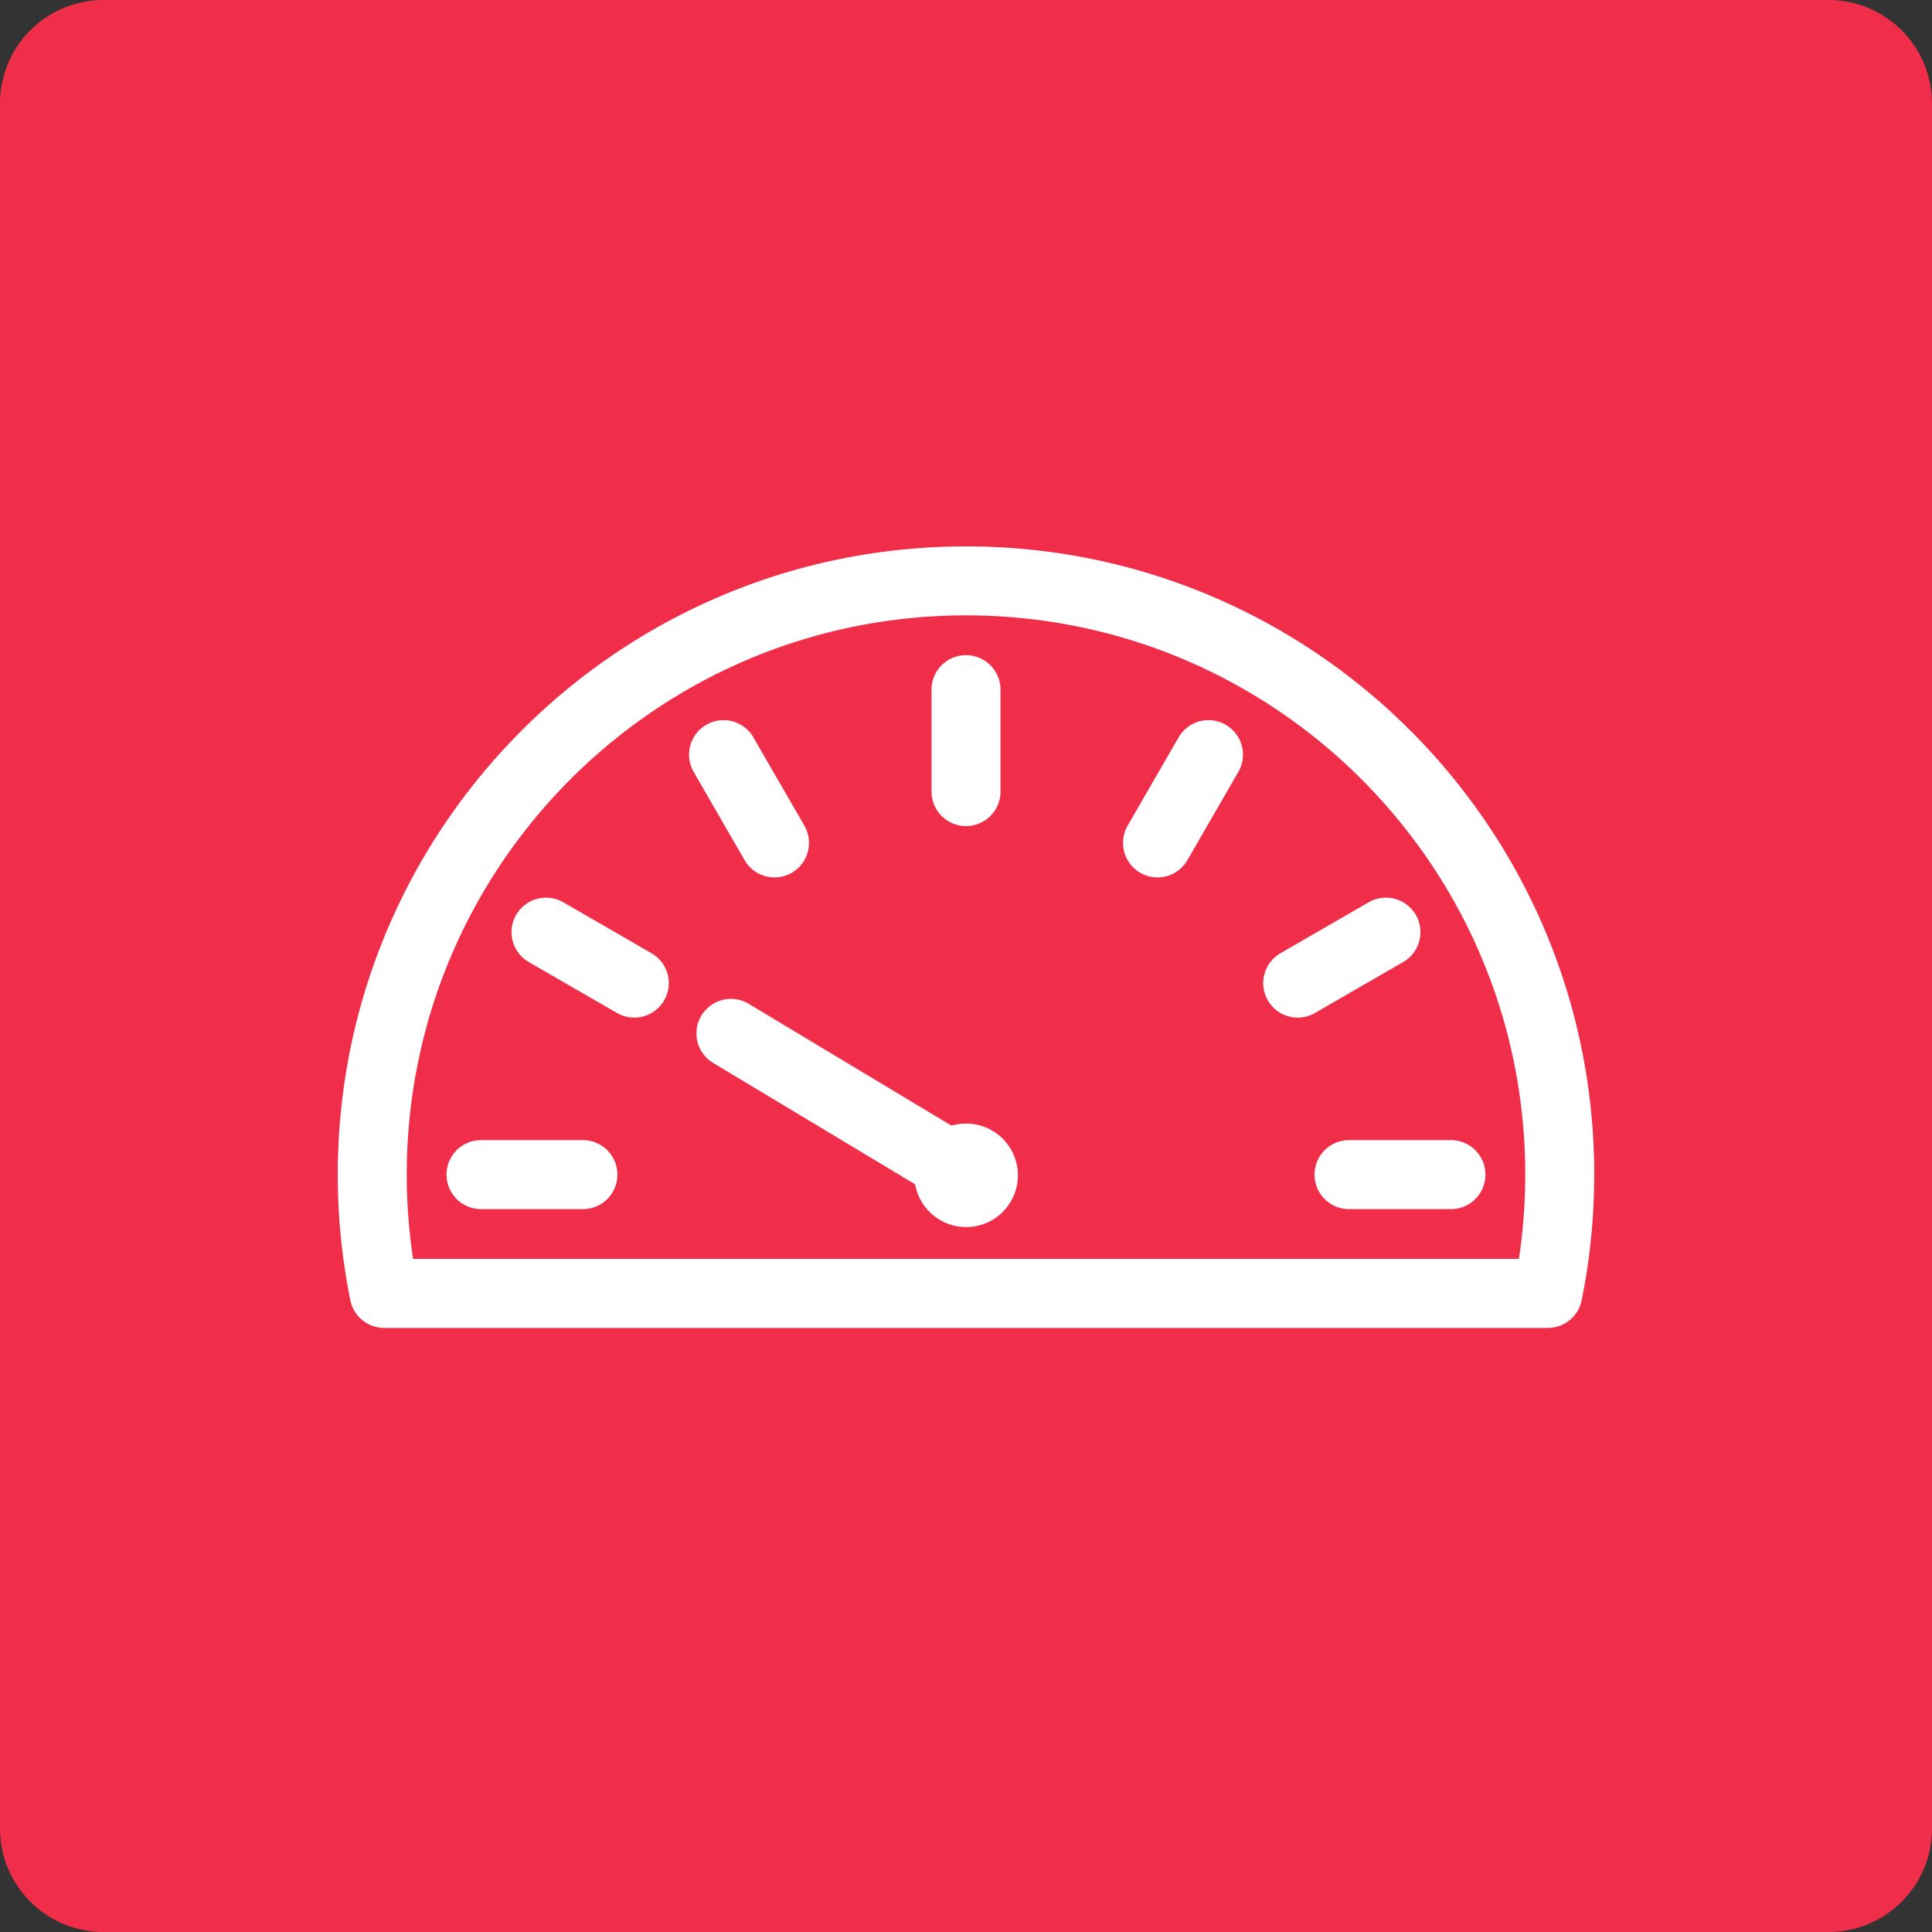 <svg width="56" height="56" fill="none" xmlns="http://www.w3.org/2000/svg"><rect width="100%" height="100%" fill="#333333" stroke="none"/><path d="M0 3a3 3 0 013-3h50a3 3 0 013 3v50a3 3 0 01-3 3H3a3 3 0 01-3-3V3z" fill="#F02E4A"/><path d="M21.187 29.953L28 34.047M28 19.99v2.954m-7.028-1.07l1.477 2.558m-6.622 2.587l2.558 1.477m-4.442 5.551h2.953m25.16 0h-2.954m1.07-7.028l-2.557 1.477m-2.587-6.622l-1.477 2.558m11.658 9.615c0 1.18-.118 2.33-.344 3.443h-33.73a17.311 17.311 0 01-.345-3.443c0-9.504 7.706-17.21 17.21-17.21 9.504 0 17.21 7.706 17.21 17.21z" stroke="#fff" stroke-width="2" stroke-linecap="round" stroke-linejoin="round"/><path d="M28.003 34.067h.002" stroke="#fff" stroke-width="3" stroke-linecap="round" stroke-linejoin="round"/></svg>